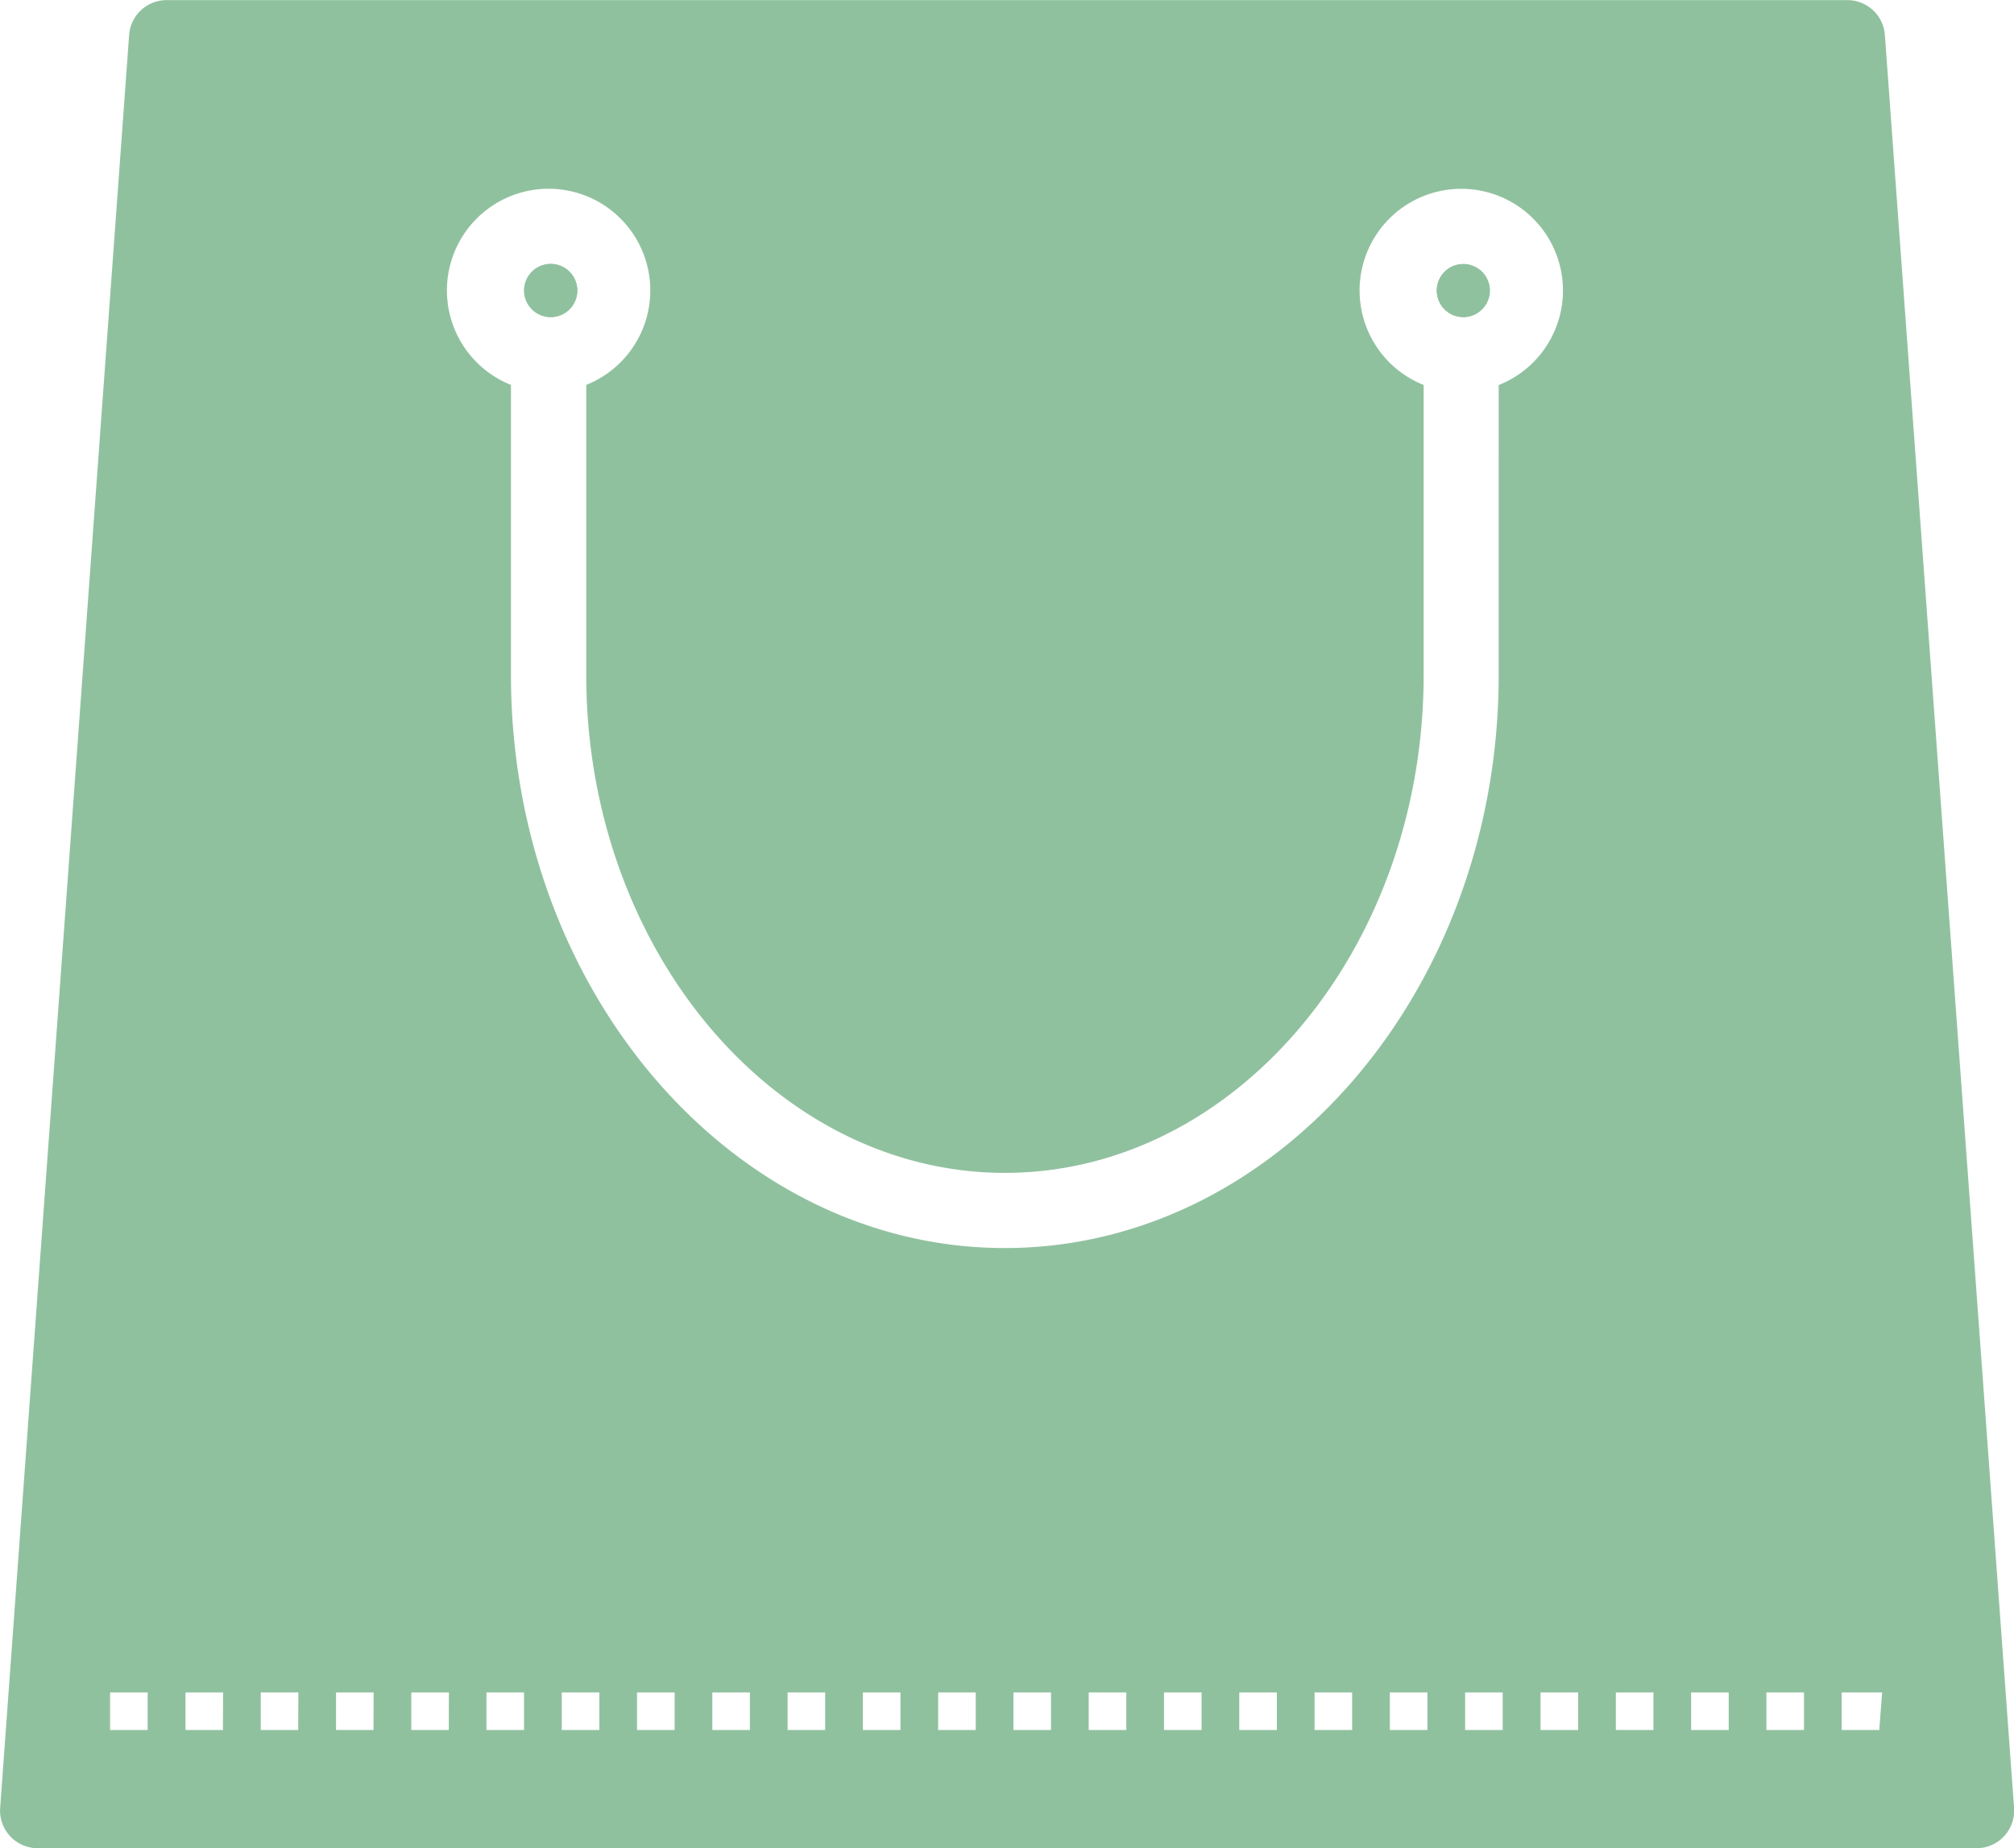 <svg xmlns="http://www.w3.org/2000/svg" width="34.78" height="31.915" viewBox="0 0 34.78 31.915">
  <g id="Groupe_3" data-name="Groupe 3" transform="translate(-143.497 -43.089)">
    <g id="Groupe_2" data-name="Groupe 2" transform="translate(152.549 47.649)">
      <path id="Tracé_102" data-name="Tracé 102" d="M182.186,50.115a.458.458,0,1,0,.458.458A.459.459,0,0,0,182.186,50.115Z" transform="translate(-165.968 -50.115)" fill="#90c19f"/>
      <path id="Tracé_103" data-name="Tracé 103" d="M158.361,50.573a.459.459,0,1,0-.459.458A.459.459,0,0,0,158.361,50.573Z" transform="translate(-157.444 -50.115)" fill="#90c19f"/>
      <path id="Tracé_104" data-name="Tracé 104" d="M157.444,50.573a.459.459,0,1,1,.458.458A.459.459,0,0,1,157.444,50.573Z" transform="translate(-157.444 -50.115)" fill="#90c19f"/>
      <path id="Tracé_105" data-name="Tracé 105" d="M182.186,51.031a.458.458,0,1,1,.458-.458A.459.459,0,0,1,182.186,51.031Z" transform="translate(-165.968 -50.115)" fill="#90c19f"/>
    </g>
    <path id="Tracé_106" data-name="Tracé 106" d="M176.047,43.691a.649.649,0,0,0-.647-.6H146.374a.649.649,0,0,0-.647.6L143.5,74.307a.65.65,0,0,0,.648.7h33.482a.65.65,0,0,0,.648-.7Zm-30,29.274h-.649v-.649h.649Zm1.3,0H146.7v-.649h.649Zm1.3,0H148v-.649h.649Zm1.3,0H149.3v-.649h.649Zm1.3,0H150.6v-.649h.649Zm1.3,0h-.649v-.649h.649Zm1.3,0h-.649v-.649h.649Zm1.3,0h-.649v-.649h.649Zm1.3,0h-.649v-.649h.649Zm1.3,0h-.649v-.649h.649Zm1.3,0h-.649v-.649h.649Zm1.3,0h-.649v-.649h.649Zm1.3,0h-.649v-.649h.649Zm1.3,0h-.649v-.649h.649Zm1.3,0h-.649v-.649h.649Zm1.3,0h-.649v-.649h.649Zm1.3,0h-.649v-.649h.649Zm1.3,0h-.649v-.649h.649Zm1.3,0h-.649v-.649h.649Zm-.069-23.23V54.8c-.027,5.429-3.854,9.842-8.529,9.842s-8.5-4.413-8.528-9.839V49.736a1.756,1.756,0,1,1,1.3,0V54.8c.026,4.71,3.269,8.544,7.23,8.544s7.207-3.834,7.231-8.547v-5.06a1.756,1.756,0,1,1,1.3,0Zm1.372,23.23h-.649v-.649h.649Zm1.3,0h-.649v-.649h.649Zm1.3,0h-.649v-.649h.649Zm1.3,0h-.649v-.649h.649Zm1.3,0h-.649v-.649H176Z" fill="#90c19f"/>
  </g>
</svg>
